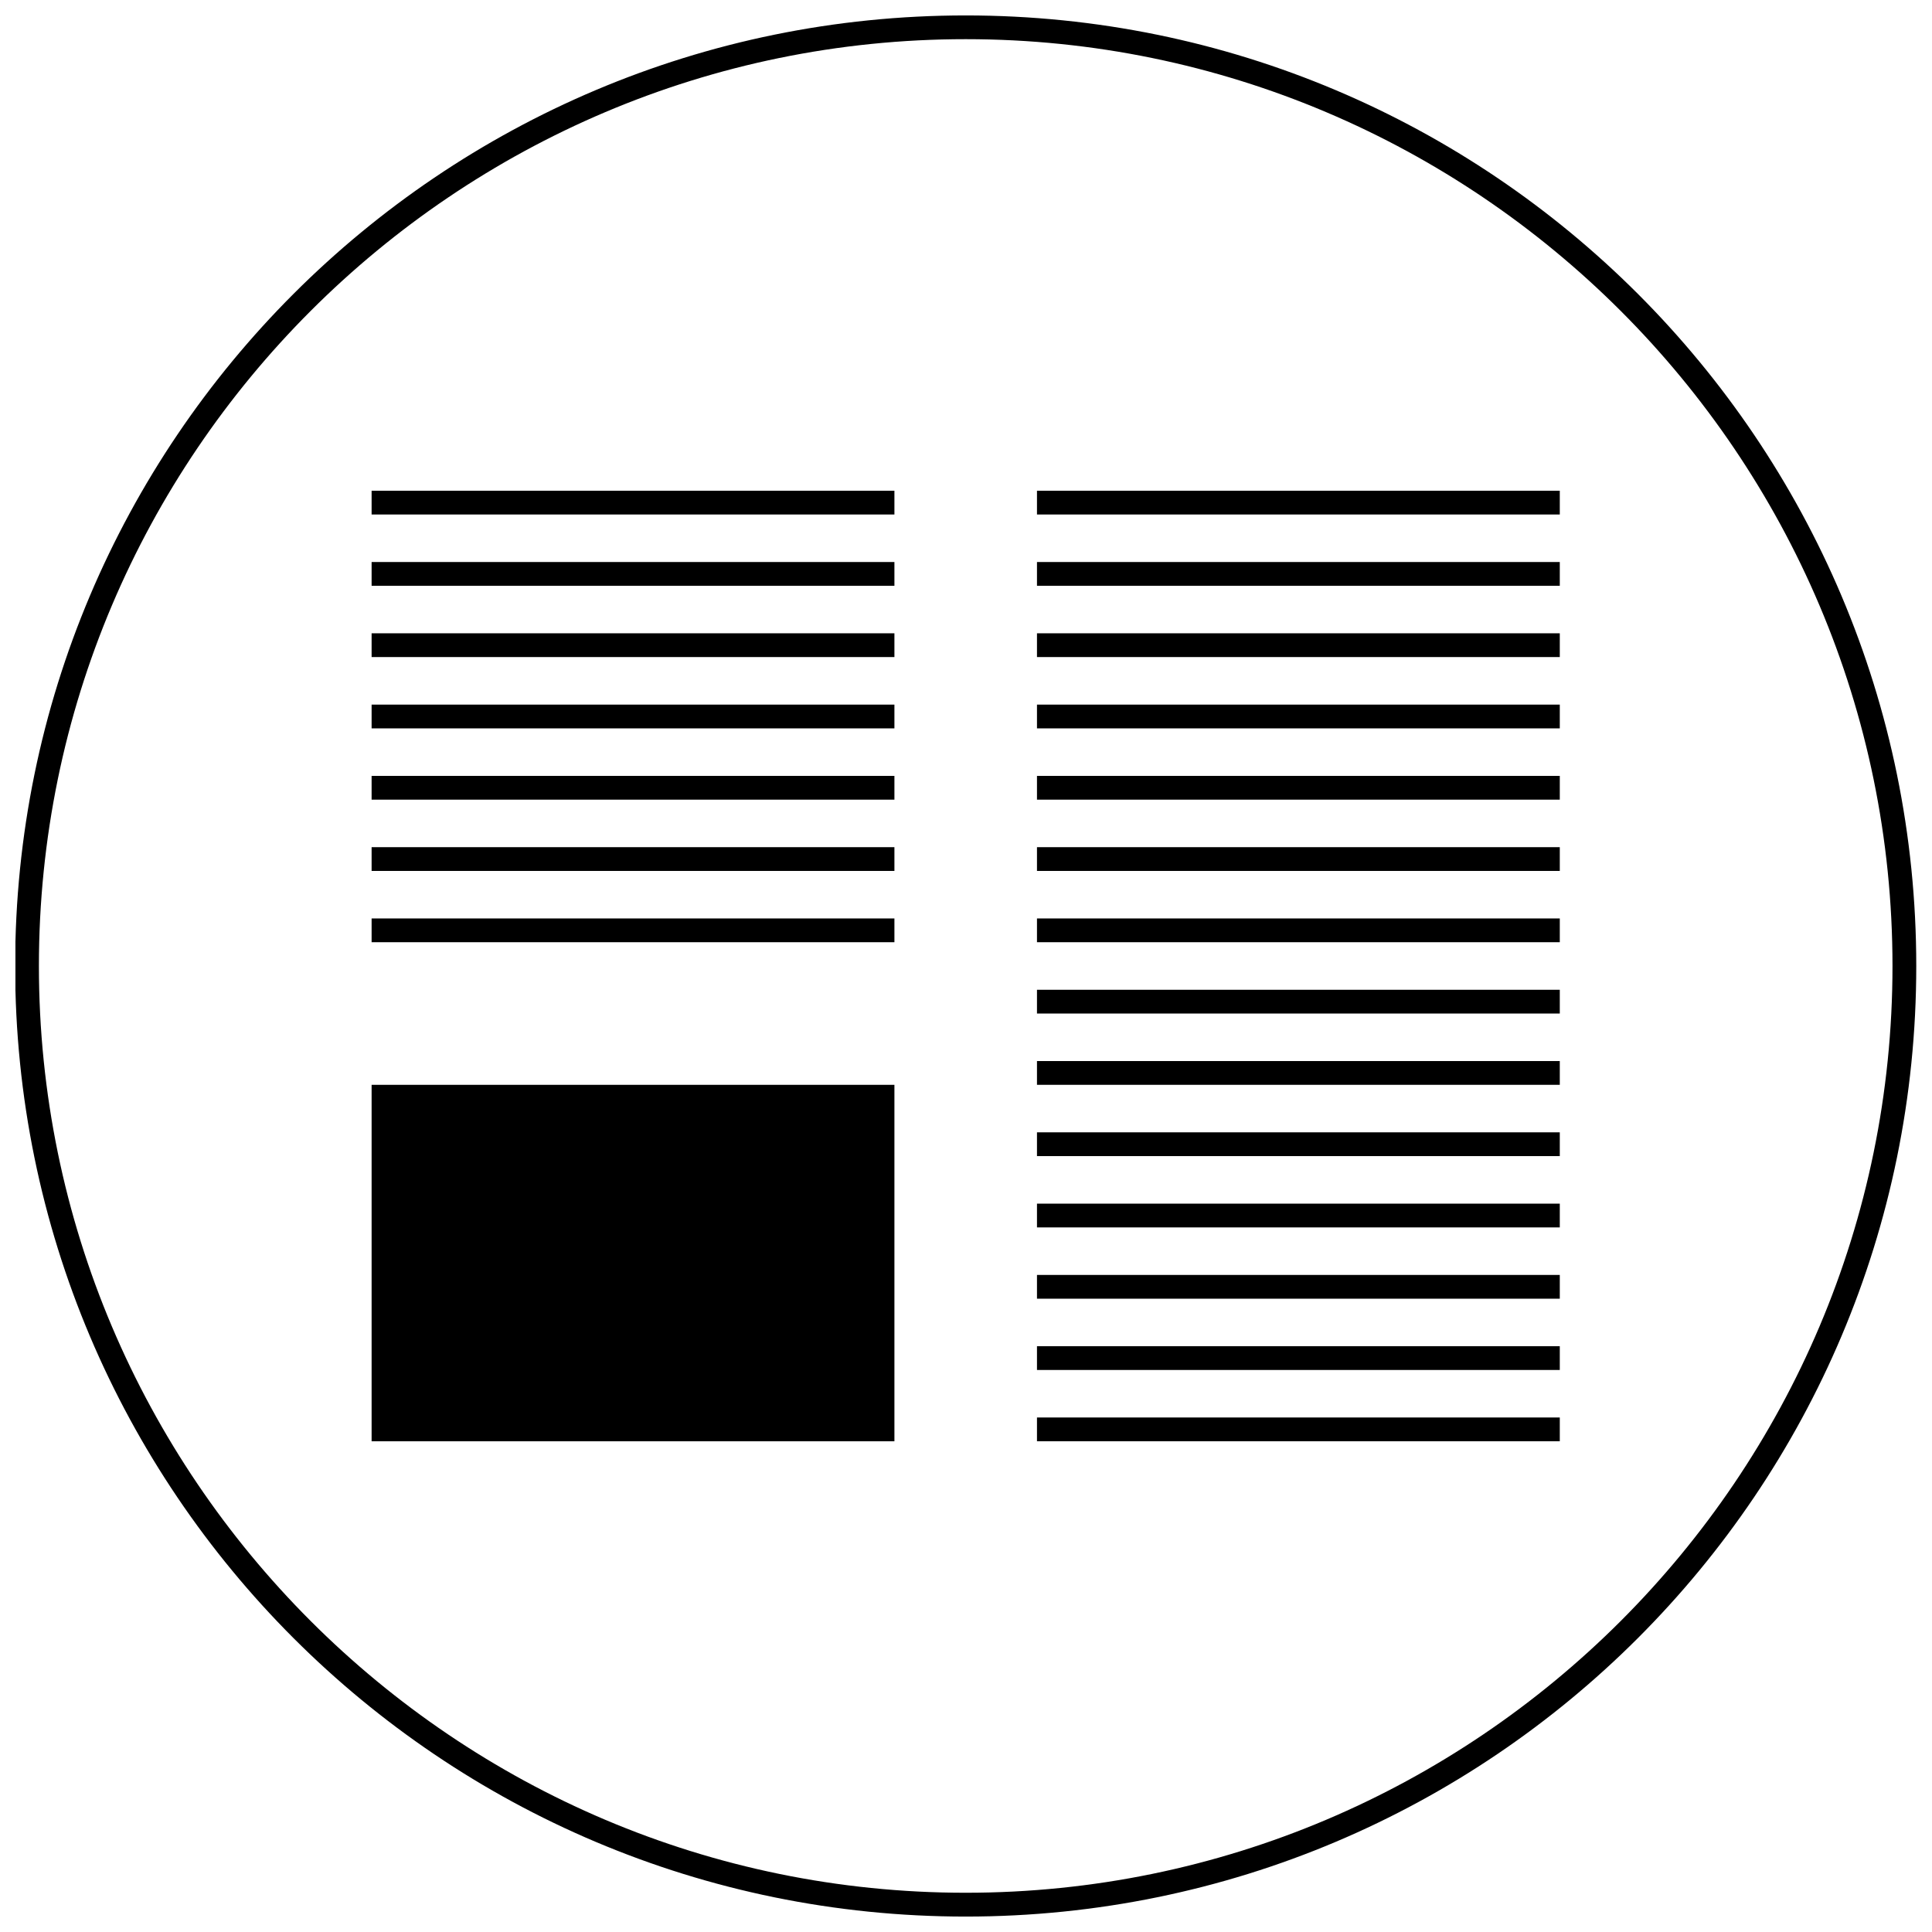 <?xml version="1.0" encoding="UTF-8"?>
<!-- Uploaded to: SVG Repo, www.svgrepo.com, Generator: SVG Repo Mixer Tools -->
<svg width="800px" height="800px" version="1.1" viewBox="144 144 512 512" xmlns="http://www.w3.org/2000/svg">
 <defs>
  <clipPath id="a">
   <path d="m148.09 148.09h503.81v503.81h-503.81z"/>
  </clipPath>
 </defs>
 <g clip-path="url(#a)">
  <path d="m399.92 148.09c-139.12 0-251.91 112.78-251.91 251.91 0 139.12 112.78 251.91 251.91 251.91 139.12 0 251.91-112.78 251.91-251.91s-112.78-251.91-251.91-251.91zm0 497.51c-135.43 0-245.61-110.18-245.61-245.61 0-135.43 110.18-245.61 245.61-245.61 135.43 0 245.61 110.18 245.61 245.61 0.004 135.43-110.18 245.61-245.61 245.61z"/>
 </g>
 <path d="m418.81 311.83h138.55v6.297h-138.55z"/>
 <path d="m418.81 292.94h138.55v6.297h-138.55z"/>
 <path d="m418.81 274.05h138.55v6.297h-138.55z"/>
 <path d="m418.81 368.51h138.55v6.297h-138.55z"/>
 <path d="m418.81 349.62h138.55v6.297h-138.55z"/>
 <path d="m418.81 330.73h138.55v6.297h-138.55z"/>
 <path d="m418.81 425.19h138.55v6.297h-138.55z"/>
 <path d="m418.81 406.3h138.55v6.297h-138.55z"/>
 <path d="m418.81 387.4h138.55v6.297h-138.55z"/>
 <path d="m242.48 311.83h138.55v6.297h-138.55z"/>
 <path d="m242.48 292.94h138.55v6.297h-138.55z"/>
 <path d="m242.48 274.05h138.55v6.297h-138.55z"/>
 <path d="m242.48 368.51h138.55v6.297h-138.55z"/>
 <path d="m242.48 349.62h138.55v6.297h-138.55z"/>
 <path d="m242.48 330.73h138.55v6.297h-138.55z"/>
 <path d="m242.48 387.4h138.55v6.297h-138.55z"/>
 <path d="m418.81 481.87h138.55v6.297h-138.55z"/>
 <path d="m418.81 462.98h138.55v6.297h-138.55z"/>
 <path d="m418.81 444.08h138.55v6.297h-138.55z"/>
 <path d="m418.81 500.76h138.55v6.297h-138.55z"/>
 <path d="m418.81 519.65h138.55v6.297h-138.55z"/>
 <path d="m242.48 431.49h138.55v94.465h-138.55z"/>
</svg>